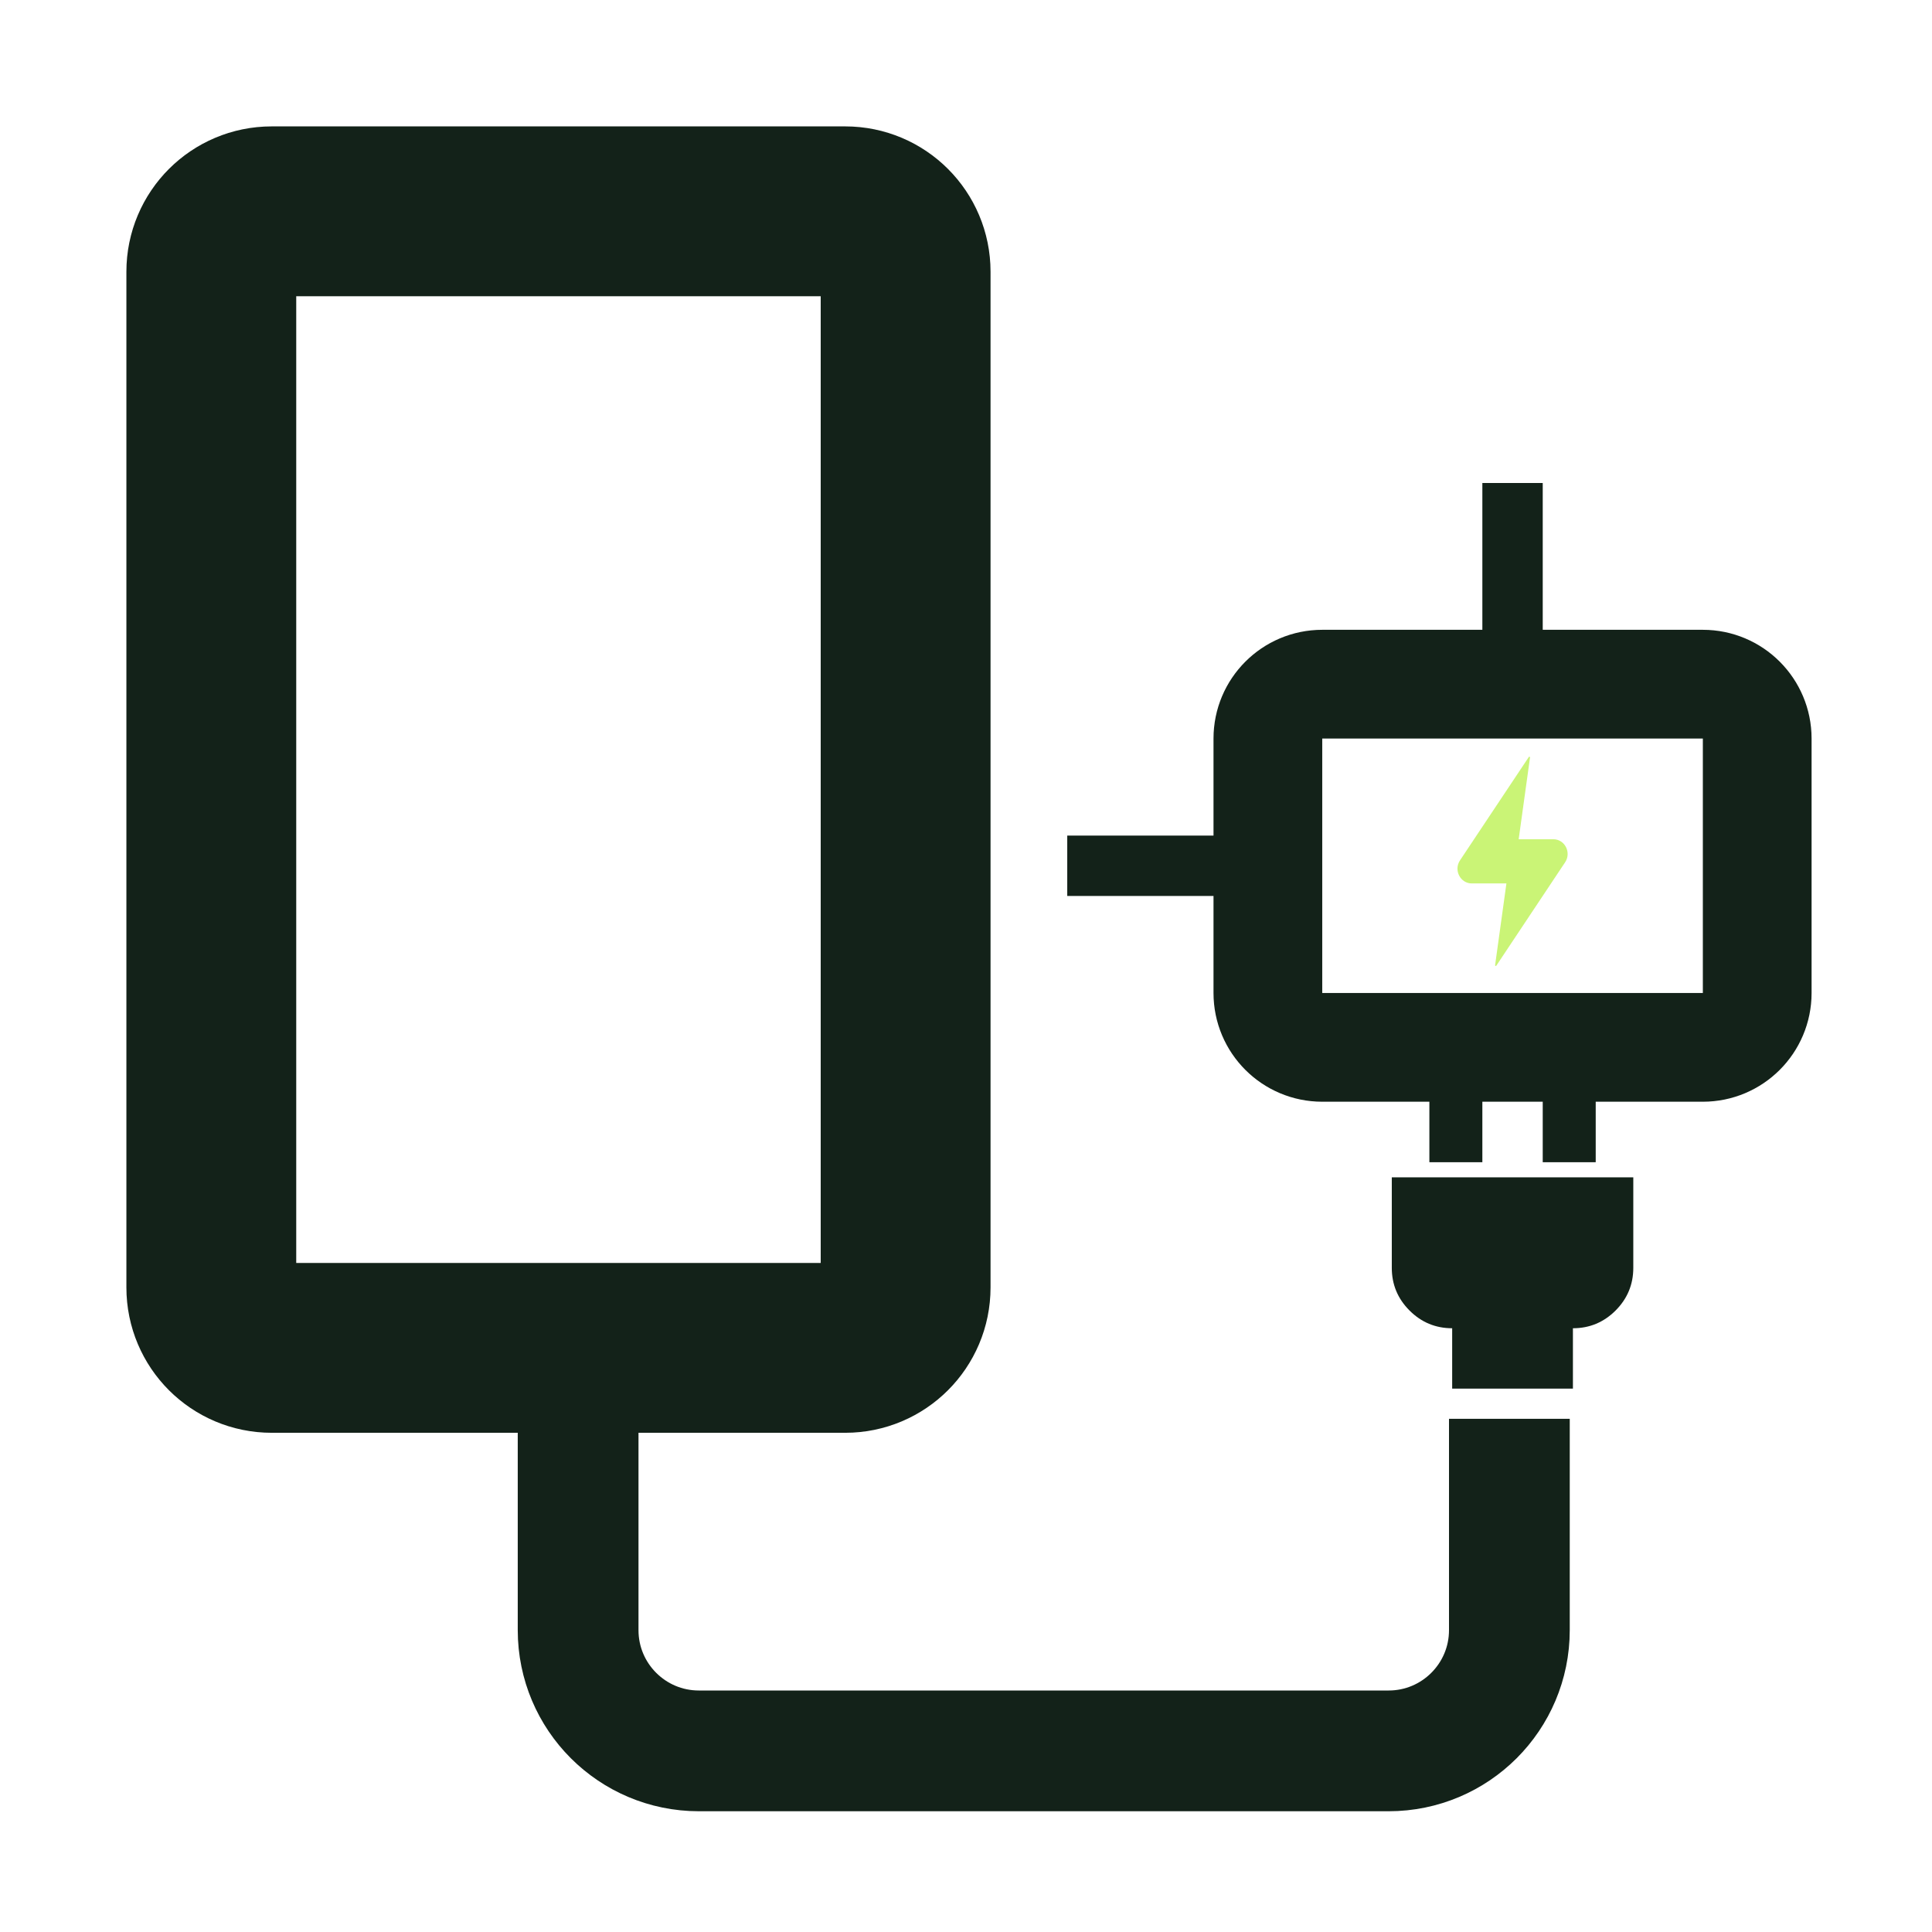 <svg width="64" height="64" viewBox="0 0 64 64" fill="none" xmlns="http://www.w3.org/2000/svg">
<path d="M30 9L30 42.65C30 43.754 29.105 44.65 28 44.65L9 44.65C7.895 44.65 7 43.754 7 42.65L7 9C7 7.895 7.895 7 9 7L28 7C29.105 7 30 7.895 30 9Z" stroke="#132219" stroke-width="5.626"/>
<path d="M46.105 42C46.105 42.55 46.301 43.021 46.693 43.413C47.084 43.804 47.555 44 48.105 44L48.105 46L52.105 46L52.105 44C52.655 44 53.126 43.804 53.518 43.413C53.909 43.021 54.105 42.55 54.105 42L54.105 39L46.105 39L46.105 42Z" fill="#132219"/>
<rect width="2.641" height="1.755" transform="matrix(4.37114e-08 1 1 -4.37114e-08 47.35 35.859)" fill="#132219"/>
<rect width="2.641" height="1.755" transform="matrix(4.37114e-08 1 1 -4.37114e-08 51.105 35.859)" fill="#132219"/>
<path d="M19.151 47V54C19.151 56.209 20.942 58 23.151 58H46C48.209 58 50 56.209 50 54V47" stroke="#132219" stroke-width="4"/>
<path d="M42 32.894V24.465C42 23.471 42.806 22.664 43.801 22.664H56.409C57.404 22.664 58.21 23.471 58.21 24.465V32.894C58.21 33.889 57.404 34.695 56.409 34.695H43.801C42.806 34.695 42 33.889 42 32.894Z" stroke="#132219" stroke-width="3.602"/>
<path d="M50.684 25.092C50.687 25.068 50.657 25.056 50.644 25.076L48.364 28.501C48.149 28.825 48.374 29.265 48.755 29.265H49.902L49.527 31.974C49.523 31.998 49.553 32.01 49.567 31.99L51.846 28.565C52.062 28.241 51.837 27.801 51.456 27.801L50.308 27.801L50.684 25.092Z" fill="#CAF476"/>
<path d="M40.354 28.68L35.354 28.68" stroke="#132219" stroke-width="2"/>
<path d="M50.105 21L50.105 16" stroke="#132219" stroke-width="2"/>
</svg>
